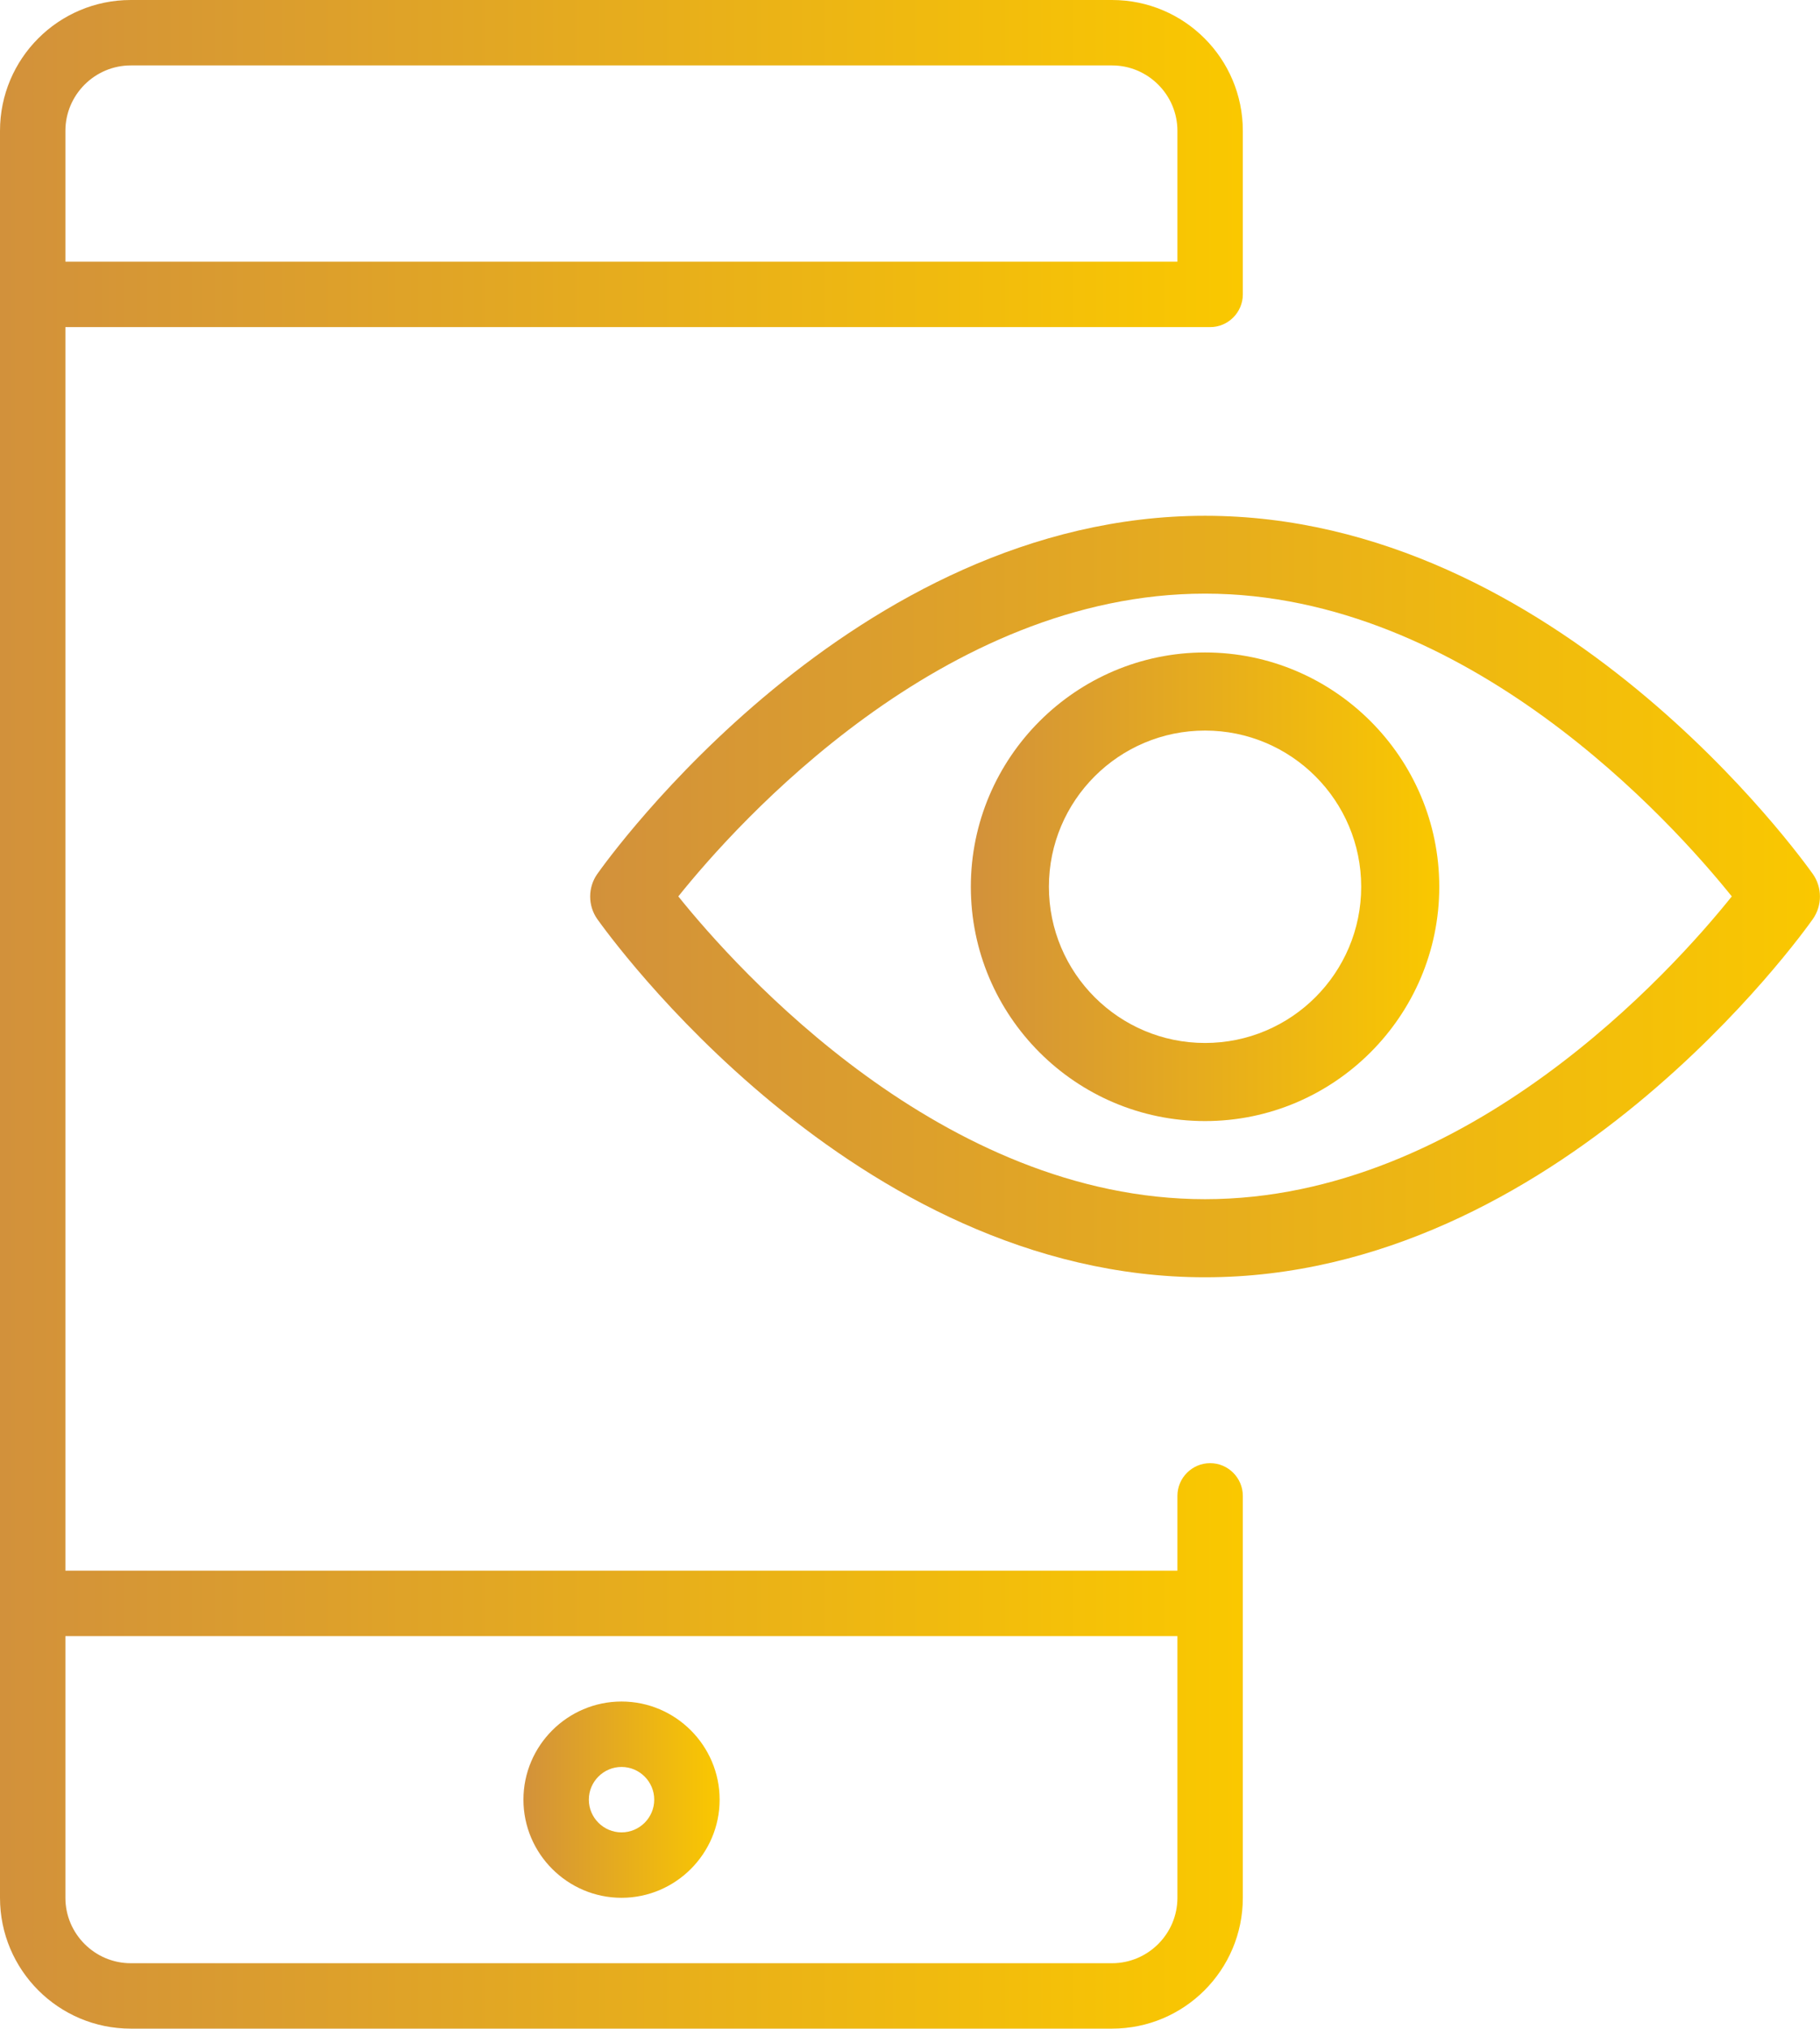 <?xml version="1.0" encoding="UTF-8"?>
<svg xmlns="http://www.w3.org/2000/svg" xmlns:xlink="http://www.w3.org/1999/xlink" id="Layer_1" viewBox="0 0 71.8 80">
  <defs>
    <style>.cls-1{fill:url(#linear-gradient);}.cls-1,.cls-2,.cls-3,.cls-4{stroke-width:0px;}.cls-2{fill:url(#linear-gradient-4);}.cls-3{fill:url(#linear-gradient-2);}.cls-4{fill:url(#linear-gradient-3);}</style>
    <linearGradient id="linear-gradient" x1="0" y1="40" x2="49.03" y2="40" gradientUnits="userSpaceOnUse">
      <stop offset="0" stop-color="#d2913b"></stop>
      <stop offset="1" stop-color="#fac800"></stop>
    </linearGradient>
    <linearGradient id="linear-gradient-2" x1="20.65" y1="70.97" x2="28.39" y2="70.97" xlink:href="#linear-gradient"></linearGradient>
    <linearGradient id="linear-gradient-3" x1="23.28" y1="35.35" x2="71.8" y2="35.35" xlink:href="#linear-gradient"></linearGradient>
    <linearGradient id="linear-gradient-4" x1="38.3" y1="34.97" x2="56.79" y2="34.97" xlink:href="#linear-gradient"></linearGradient>
  </defs>
  <path class="cls-1" d="M2.58,12.9h45.16c.71,0,1.29-.58,1.29-1.29v-6.45c0-2.85-2.31-5.16-5.16-5.16H5.16C2.31,0,0,2.31,0,5.16v69.68c0,2.85,2.31,5.16,5.16,5.16h38.71c2.85,0,5.16-2.31,5.16-5.16v-15.85c0-.71-.58-1.29-1.29-1.29s-1.29.58-1.29,1.29v2.95H2.58V12.9ZM2.58,5.16c0-1.42,1.16-2.58,2.58-2.58h38.71c1.42,0,2.58,1.16,2.58,2.58v5.16H2.58v-5.16ZM46.45,74.84c0,1.42-1.16,2.58-2.58,2.58H5.16c-1.42,0-2.58-1.16-2.58-2.58v-10.32h43.87v10.32Z"></path>
  <path class="cls-3" d="M24.52,74.84c2.13,0,3.87-1.74,3.87-3.87s-1.74-3.87-3.87-3.87-3.87,1.74-3.87,3.87,1.74,3.87,3.87,3.87ZM24.52,69.68c.71,0,1.29.58,1.29,1.29s-.58,1.29-1.29,1.29-1.29-.58-1.29-1.29.58-1.29,1.29-1.29Z"></path>
  <path class="cls-4" d="M47.54,50.37c-13.89,0-23.57-13.56-23.98-14.13-.37-.53-.37-1.24,0-1.77.41-.58,10.09-14.13,23.98-14.13s23.57,13.56,23.98,14.13c.37.53.37,1.24,0,1.77-.41.58-10.09,14.13-23.98,14.13ZM26.76,35.35c2.33,2.9,10.43,11.94,20.78,11.94s18.45-9.03,20.78-11.94c-2.33-2.9-10.43-11.94-20.78-11.94s-18.45,9.03-20.78,11.94Z"></path>
  <path class="cls-2" d="M47.54,44.21c-5.1,0-9.24-4.15-9.24-9.24s4.15-9.24,9.24-9.24,9.24,4.15,9.24,9.24-4.15,9.24-9.24,9.24ZM47.54,28.81c-3.4,0-6.16,2.76-6.16,6.16s2.76,6.16,6.16,6.16,6.16-2.76,6.16-6.16-2.76-6.16-6.16-6.16Z"></path>
</svg>
